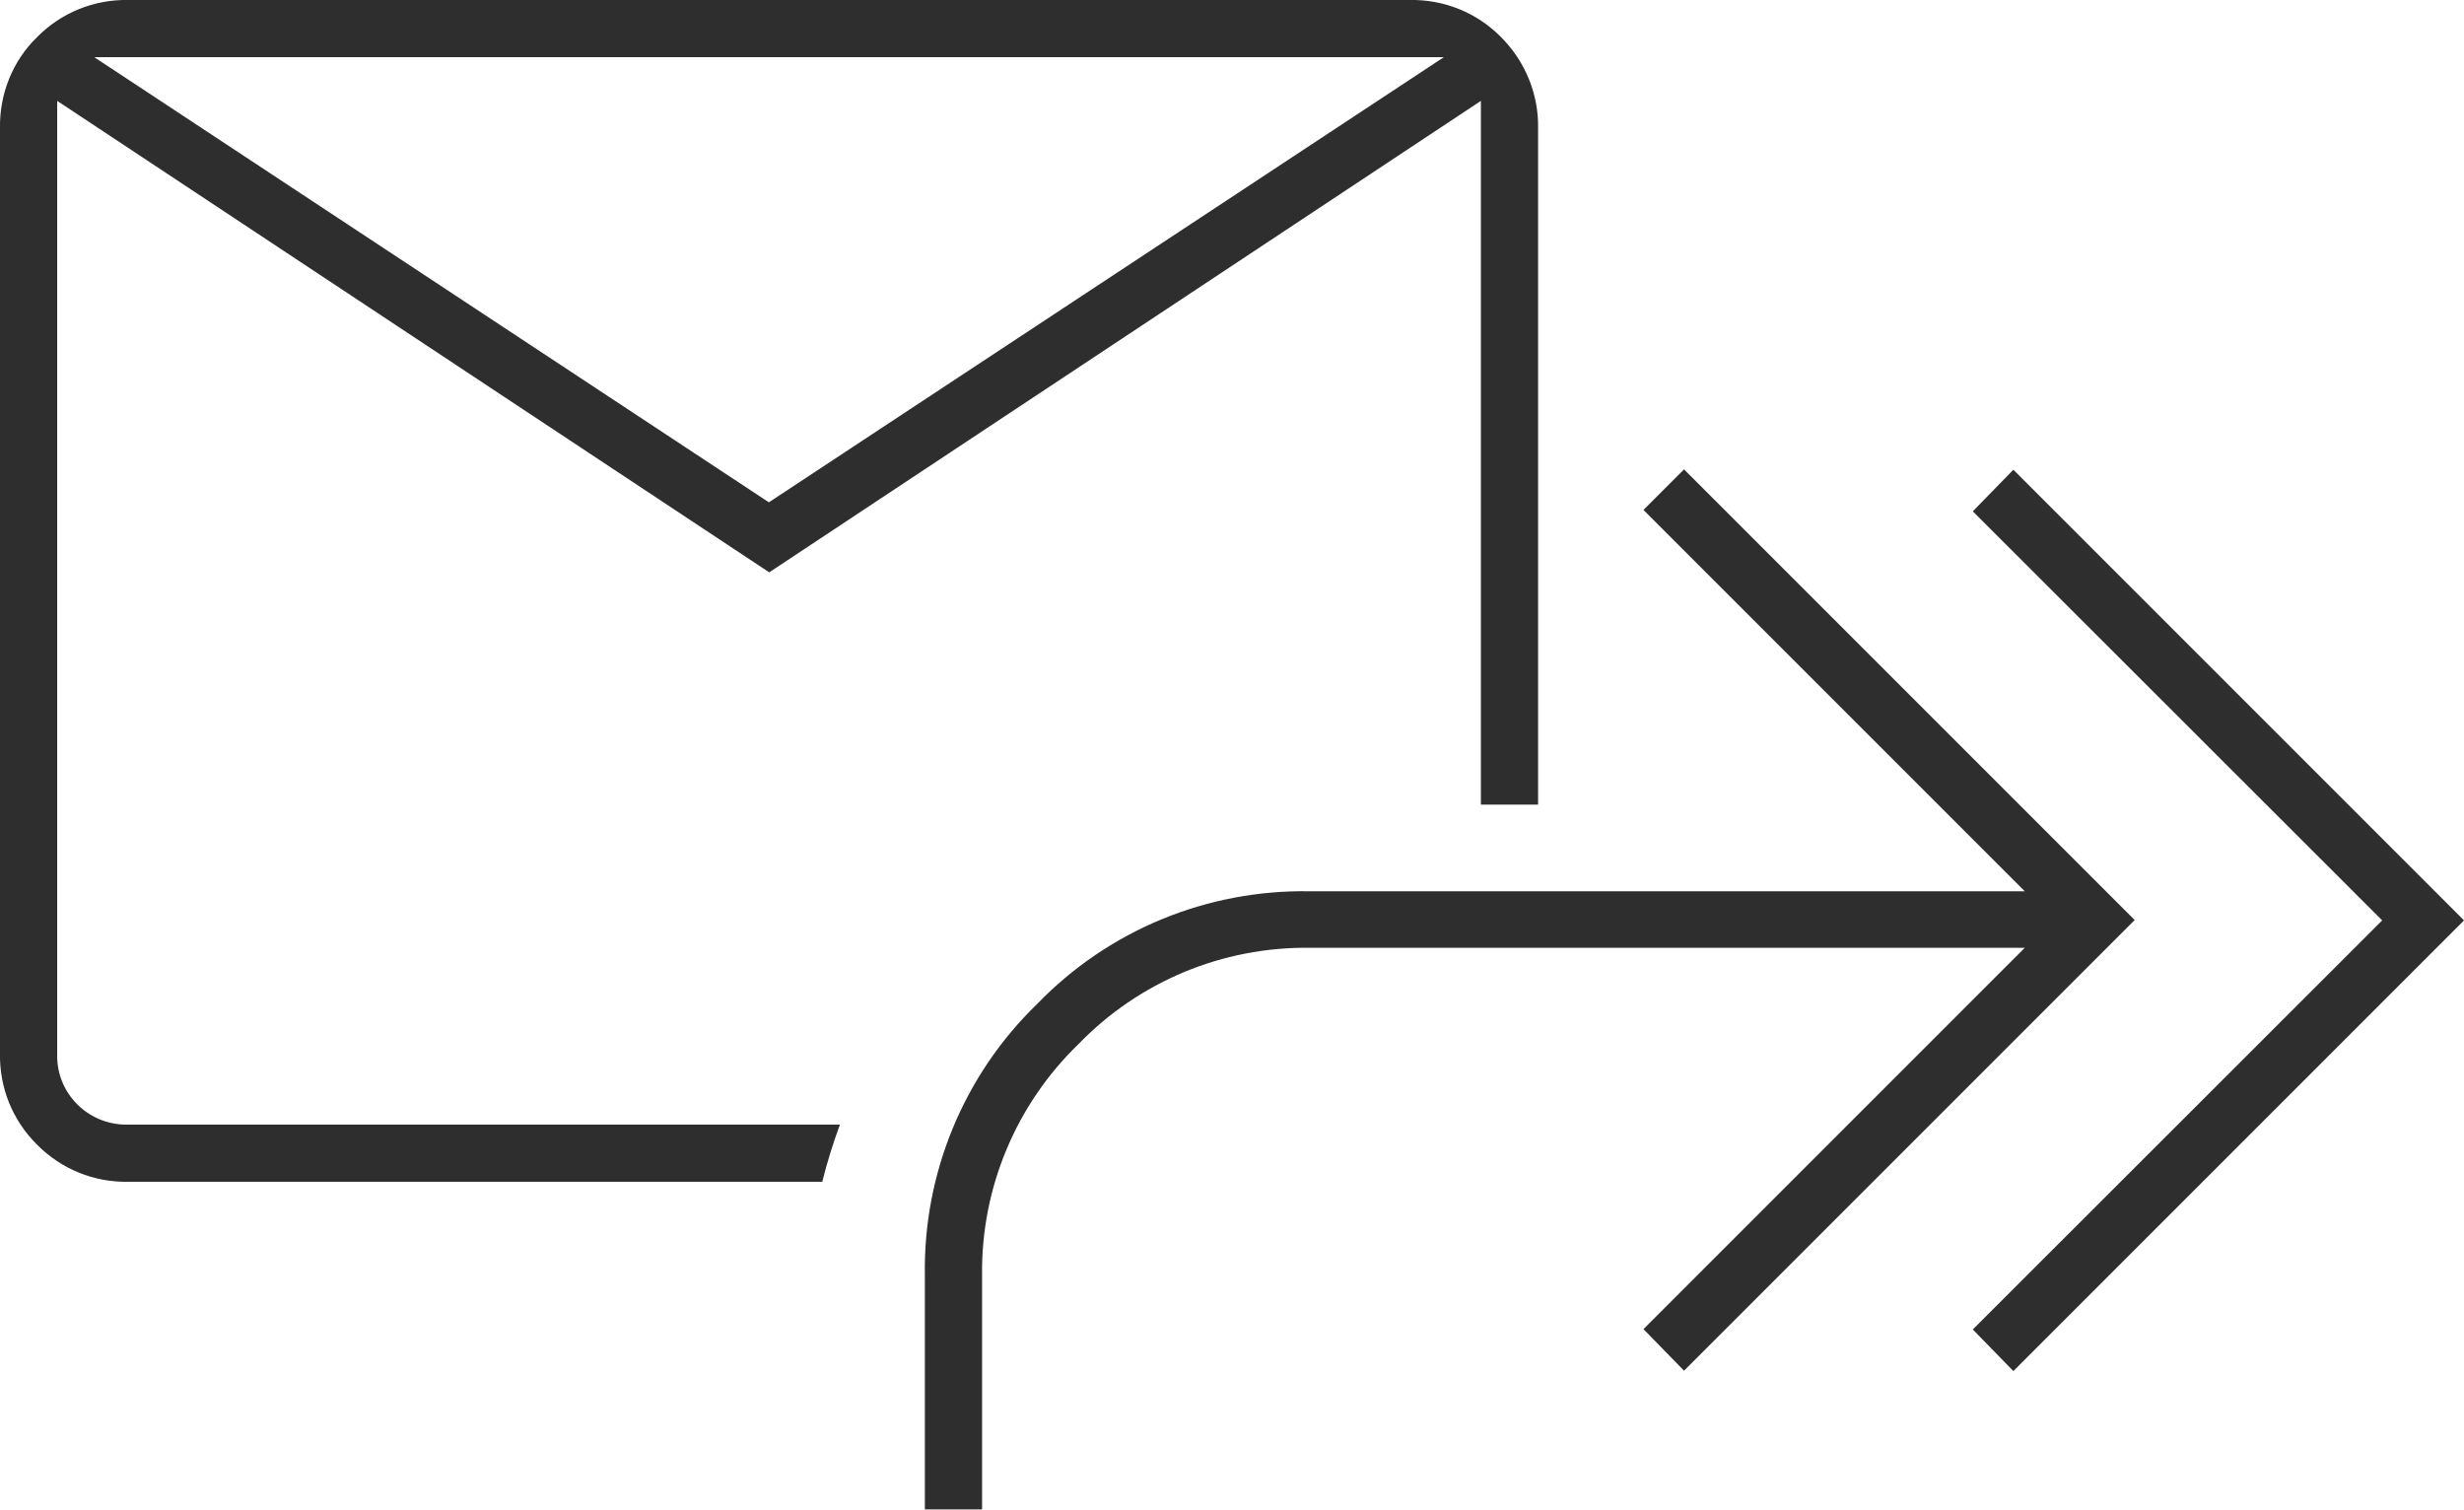 <?xml version="1.0" encoding="UTF-8"?>
<svg id="Ebene_1" data-name="Ebene 1" xmlns="http://www.w3.org/2000/svg" viewBox="0 0 71.08 43.56">
  <defs>
    <style>
      .cls-1 {
        fill: #2e2e2e;
      }
    </style>
  </defs>
  <g id="Gruppe_100" data-name="Gruppe 100">
    <path id="Pfad_68" data-name="Pfad 68" class="cls-1" d="M24.23,32.44H3.72c-1.1.04-2.03-.81-2.07-1.91,0-.05,0-.11,0-.16V2.91l20.54,13.6L42.72,2.91v20.3h1.65V3.71c.02-.99-.37-1.94-1.07-2.64C42.6.36,41.65-.02,40.66,0H3.7c-.99-.02-1.94.37-2.63,1.07C.36,1.76-.02,2.72,0,3.71v26.67c-.02.99.36,1.94,1.07,2.64.69.7,1.64,1.09,2.63,1.07h20.02c.14-.56.31-1.11.51-1.65M41.65,1.65l-19.47,12.84L2.72,1.65h38.93Z"/>
    <path id="Pfad_69" data-name="Pfad 69" class="cls-1" d="M58.08,39.55l-1.17-1.2,11.81-11.8-11.81-11.8,1.17-1.2,13,13-13,13ZM26.68,43.56v-6.76c-.05-2.95,1.12-5.79,3.24-7.84,2.06-2.13,4.9-3.3,7.86-3.25h20.63l-11-11,1.17-1.17,13,13-13,13-1.17-1.2,11-11h-20.63c-2.51-.03-4.92.97-6.67,2.78-1.8,1.74-2.81,4.15-2.78,6.66v6.76h-1.65Z"/>
  </g>
</svg>